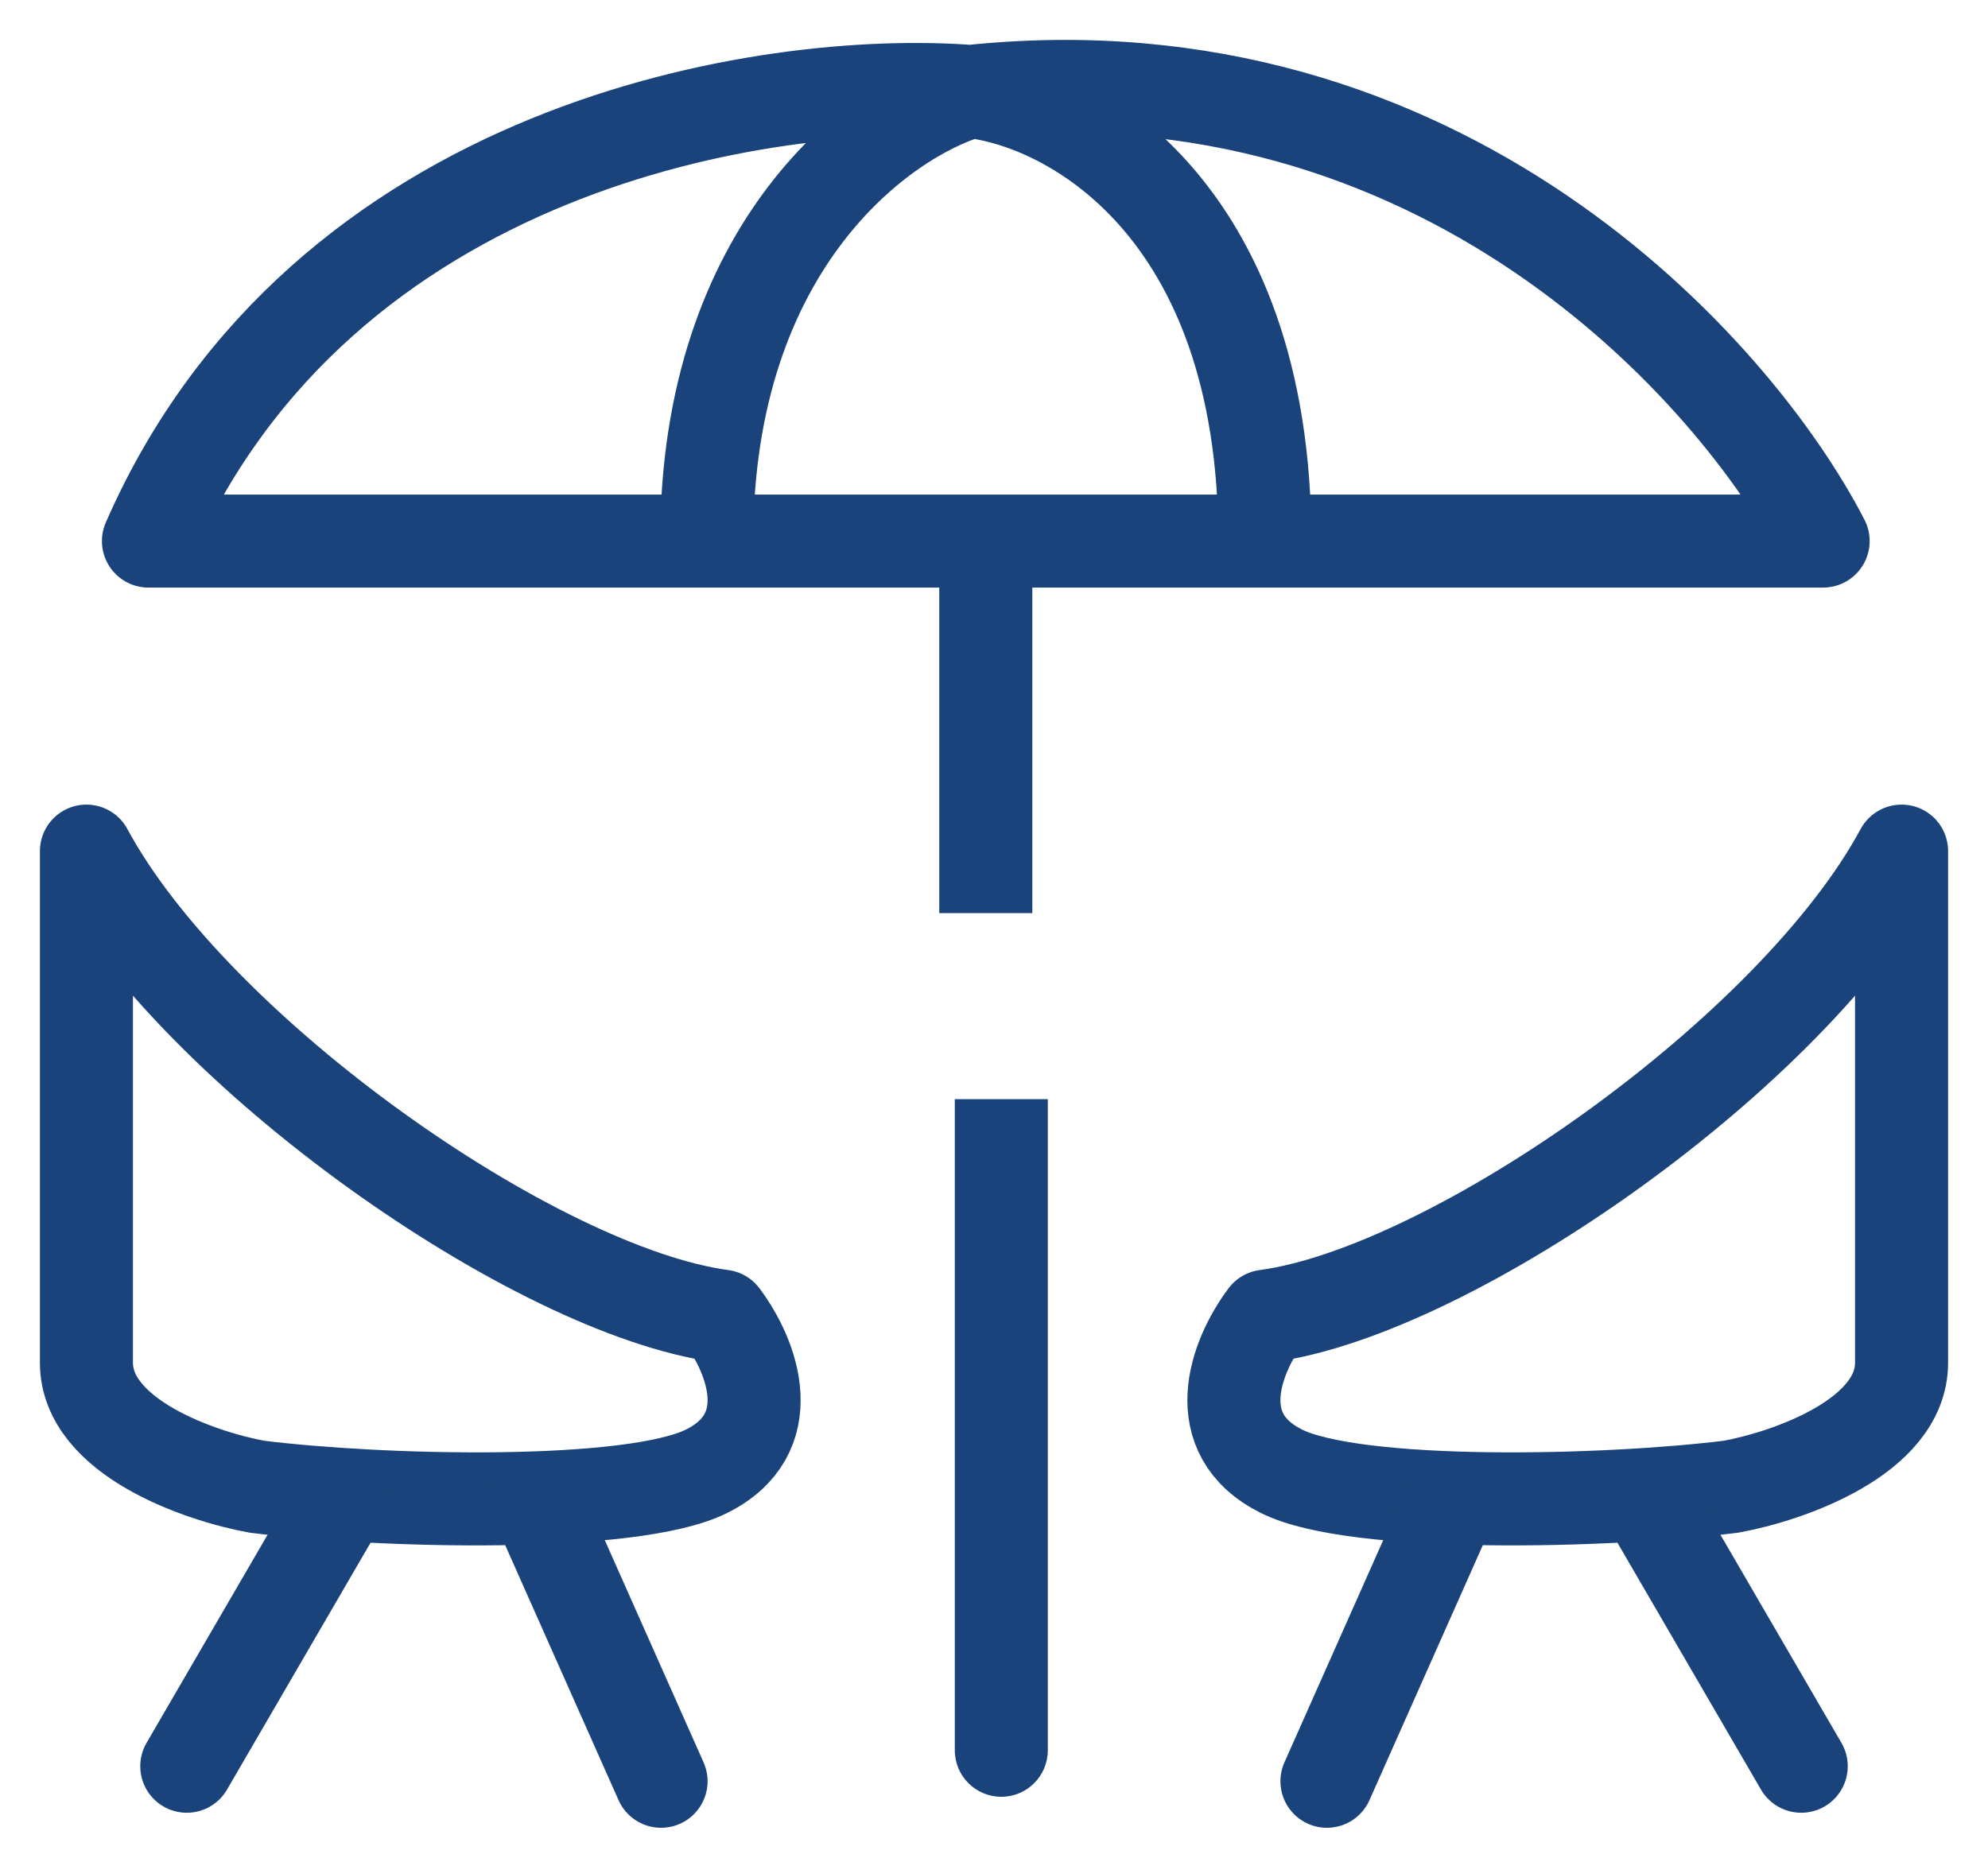 <svg width="46" height="43" viewBox="0 0 46 43" fill="none" xmlns="http://www.w3.org/2000/svg">
<path d="M22.451 2.117C17.787 1.758 7.454 3.337 3.435 12.522H16.352M22.451 2.117C33.359 0.969 40.152 8.575 42.185 12.522H29.268M22.451 2.117C20.418 2.715 16.352 5.633 16.352 12.522M22.451 2.117C24.724 2.356 29.268 4.772 29.268 12.522M16.352 12.522H22.81M29.268 12.522H22.81M22.81 12.522V21.133" stroke="#19437A" stroke-width="2.153" stroke-linejoin="round"/>
<path d="M29.289 30.461C33.595 29.887 41.488 24.362 44 19.698V31.538C44 33.26 41.369 34.169 40.053 34.408C37.183 34.767 31.37 34.91 29.648 34.049C27.926 33.188 28.572 31.418 29.289 30.461Z" stroke="#19437A" stroke-width="2.153" stroke-linejoin="round"/>
<path d="M33.574 34.767L30.704 41.225" stroke="#19437A" stroke-width="2.153" stroke-linecap="round"/>
<path d="M38.126 34.767L41.678 40.877" stroke="#19437A" stroke-width="2.153" stroke-linecap="round"/>
<path d="M16.711 30.461C12.405 29.887 4.512 24.362 2 19.698V31.538C2 33.26 4.631 34.169 5.947 34.408C8.817 34.767 14.63 34.91 16.352 34.049C18.074 33.188 17.428 31.418 16.711 30.461Z" stroke="#19437A" stroke-width="2.153" stroke-linejoin="round"/>
<path d="M12.426 34.767L15.296 41.225" stroke="#19437A" stroke-width="2.153" stroke-linecap="round"/>
<path d="M7.874 34.767L4.322 40.877" stroke="#19437A" stroke-width="2.153" stroke-linecap="round"/>
<mask id="path-8-inside-1_5_114" fill="white">
<rect x="12.046" y="21.133" width="21.528" height="5.023" rx="0.718"/>
</mask>
<rect x="12.046" y="21.133" width="21.528" height="5.023" rx="0.718" stroke="#19437A" stroke-width="4.306" stroke-linejoin="round" mask="url(#path-8-inside-1_5_114)"/>
<path d="M22.093 40.508C22.093 41.102 22.574 41.584 23.169 41.584C23.763 41.584 24.245 41.102 24.245 40.508L22.093 40.508ZM22.093 25.438L22.093 40.508L24.245 40.508L24.245 25.438L22.093 25.438Z" fill="#19437A"/>
</svg>
